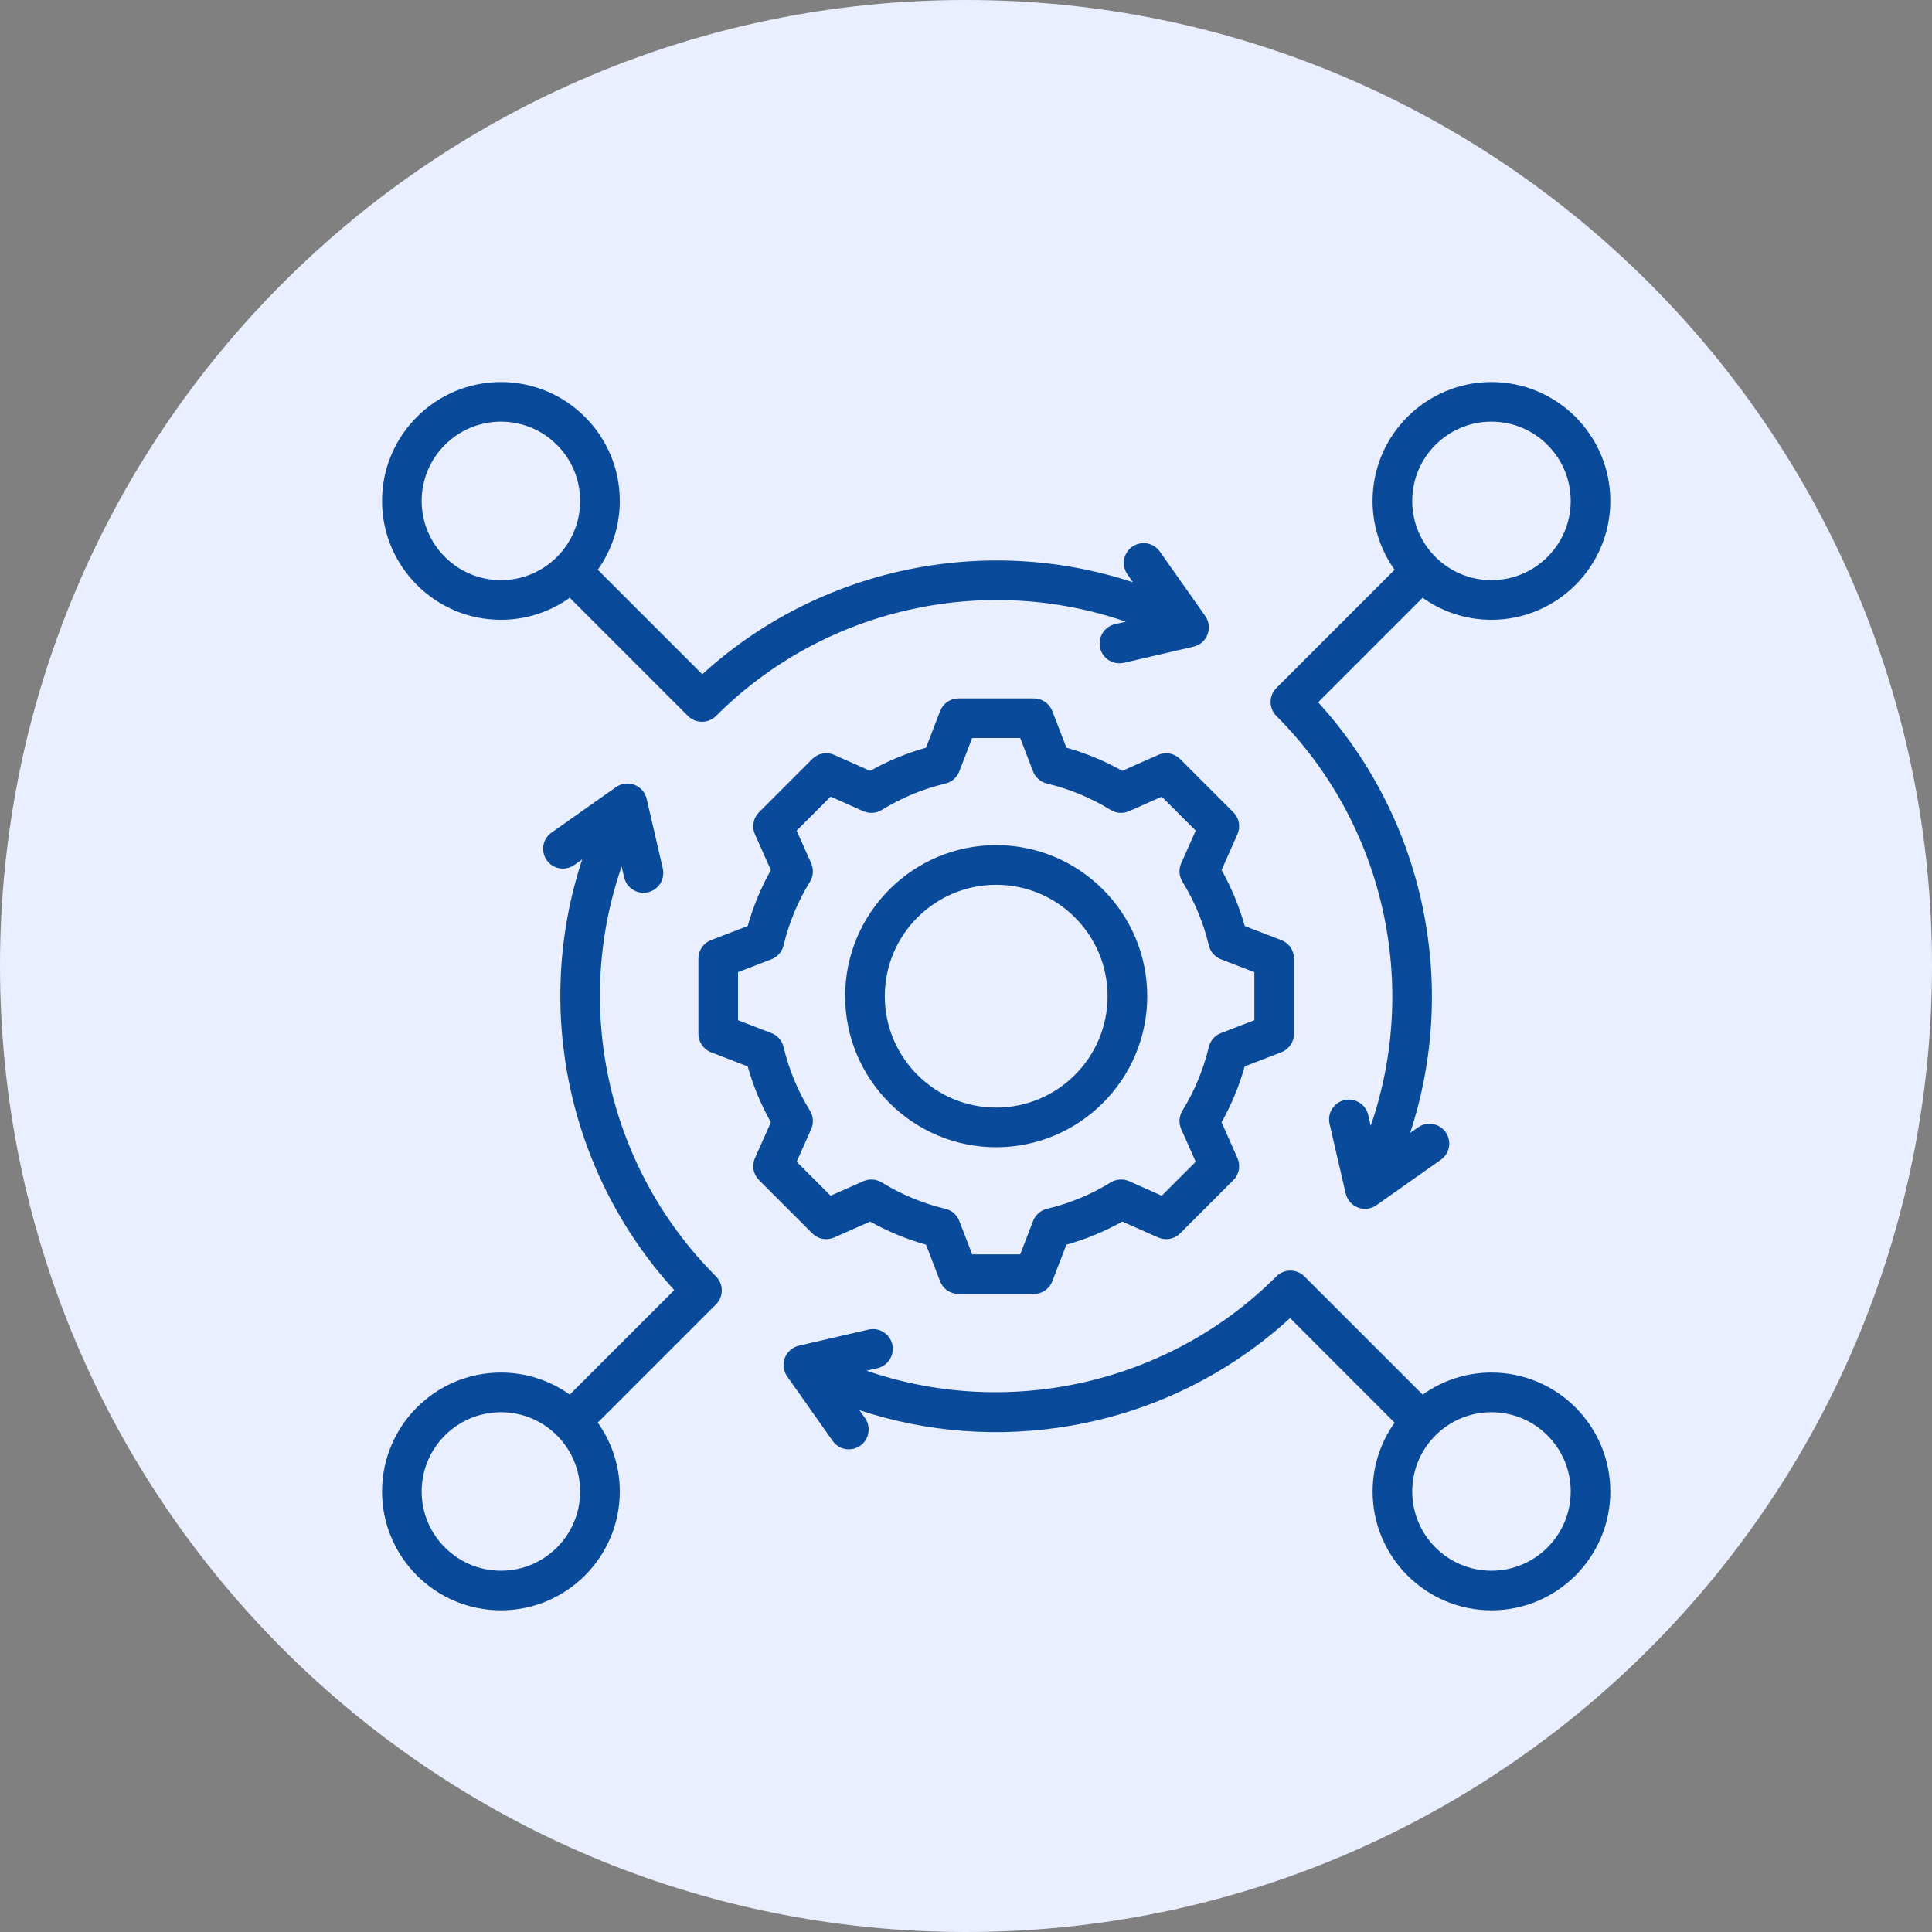 <svg width="32" height="32" viewBox="0 0 32 32" fill="none" xmlns="http://www.w3.org/2000/svg">
<rect x="0" y="0" width="32" height="32" fill="#808080" stroke="none"/>
<g clip-path="url(#clip0_2773_7986)">
<path d="M16 32C24.837 32 32 24.837 32 16C32 7.163 24.837 0 16 0C7.163 0 0 7.163 0 16C0 24.837 7.163 32 16 32Z" fill="#E9EFFF"/>
<g clip-path="url(#clip1_2773_7986)">
<path d="M13.818 20.496L14.412 20.233C14.704 20.397 15.015 20.525 15.338 20.616L15.571 21.222C15.595 21.284 15.637 21.337 15.691 21.375C15.746 21.412 15.811 21.432 15.877 21.432H17.123C17.189 21.432 17.254 21.412 17.309 21.375C17.364 21.337 17.406 21.284 17.429 21.222L17.663 20.616C17.985 20.526 18.296 20.397 18.589 20.233L19.182 20.496C19.243 20.523 19.31 20.531 19.375 20.519C19.44 20.507 19.5 20.475 19.547 20.428L20.428 19.547C20.475 19.5 20.507 19.44 20.519 19.375C20.531 19.31 20.523 19.242 20.496 19.182L20.233 18.588C20.397 18.296 20.526 17.985 20.616 17.663L21.222 17.429C21.284 17.405 21.337 17.363 21.375 17.309C21.412 17.254 21.433 17.189 21.433 17.123V15.877C21.433 15.811 21.412 15.746 21.375 15.691C21.337 15.636 21.284 15.595 21.222 15.571L20.617 15.338C20.526 15.015 20.397 14.704 20.233 14.411L20.496 13.818C20.523 13.758 20.531 13.69 20.519 13.625C20.507 13.56 20.475 13.5 20.428 13.453L19.547 12.572C19.5 12.525 19.44 12.493 19.375 12.481C19.31 12.469 19.243 12.477 19.182 12.504L18.588 12.768C18.296 12.603 17.985 12.475 17.663 12.384L17.43 11.778C17.406 11.716 17.364 11.663 17.309 11.625C17.254 11.588 17.19 11.568 17.123 11.568H15.877C15.811 11.568 15.746 11.588 15.691 11.625C15.637 11.663 15.595 11.716 15.571 11.778L15.338 12.384C15.015 12.475 14.704 12.604 14.412 12.768L13.818 12.504C13.758 12.477 13.69 12.469 13.625 12.481C13.56 12.493 13.5 12.525 13.453 12.572L12.572 13.453C12.525 13.5 12.493 13.56 12.481 13.625C12.469 13.69 12.477 13.758 12.504 13.818L12.768 14.412C12.604 14.704 12.475 15.015 12.384 15.338L11.778 15.571C11.716 15.595 11.663 15.636 11.625 15.691C11.588 15.746 11.568 15.811 11.568 15.877V17.123C11.568 17.189 11.588 17.254 11.626 17.309C11.663 17.363 11.716 17.406 11.778 17.429L12.384 17.663C12.475 17.985 12.604 18.296 12.768 18.589L12.504 19.182C12.477 19.243 12.469 19.31 12.481 19.375C12.493 19.44 12.525 19.5 12.572 19.547L13.453 20.428C13.5 20.475 13.56 20.507 13.625 20.519C13.69 20.531 13.758 20.523 13.818 20.496ZM13.415 18.396C13.214 18.07 13.066 17.713 12.978 17.341C12.966 17.289 12.941 17.241 12.906 17.201C12.87 17.161 12.826 17.13 12.777 17.111L12.224 16.898V16.102L12.777 15.889C12.826 15.87 12.871 15.839 12.906 15.799C12.941 15.759 12.966 15.711 12.978 15.659C13.067 15.287 13.214 14.931 13.415 14.605C13.443 14.559 13.46 14.508 13.463 14.454C13.467 14.401 13.457 14.348 13.436 14.299L13.195 13.758L13.758 13.195L14.299 13.436C14.348 13.457 14.401 13.467 14.455 13.463C14.508 13.46 14.559 13.443 14.605 13.415C14.931 13.214 15.287 13.067 15.659 12.978C15.711 12.966 15.759 12.941 15.799 12.906C15.839 12.871 15.87 12.826 15.889 12.777L16.102 12.224H16.898L17.111 12.777C17.13 12.826 17.161 12.871 17.201 12.906C17.241 12.941 17.289 12.966 17.341 12.978C17.713 13.067 18.069 13.214 18.395 13.415C18.441 13.443 18.492 13.46 18.546 13.463C18.599 13.467 18.652 13.457 18.701 13.436L19.242 13.195L19.805 13.758L19.564 14.299C19.543 14.348 19.533 14.401 19.537 14.454C19.541 14.508 19.557 14.559 19.585 14.604C19.786 14.931 19.934 15.287 20.022 15.659C20.035 15.711 20.059 15.759 20.095 15.799C20.13 15.839 20.174 15.87 20.224 15.889L20.776 16.102V16.898L20.224 17.111C20.174 17.13 20.129 17.161 20.094 17.201C20.059 17.241 20.035 17.289 20.022 17.341C19.933 17.713 19.786 18.069 19.585 18.395C19.557 18.441 19.541 18.492 19.537 18.545C19.533 18.599 19.543 18.652 19.564 18.701L19.805 19.242L19.242 19.805L18.701 19.564C18.652 19.543 18.599 19.533 18.546 19.537C18.493 19.541 18.441 19.557 18.396 19.585C18.07 19.786 17.713 19.934 17.341 20.022C17.289 20.035 17.241 20.059 17.201 20.094C17.161 20.13 17.13 20.174 17.111 20.224L16.898 20.776H16.102L15.889 20.223C15.87 20.174 15.839 20.129 15.799 20.094C15.759 20.059 15.711 20.034 15.659 20.022C15.287 19.933 14.931 19.786 14.605 19.585C14.559 19.557 14.508 19.541 14.455 19.537C14.402 19.533 14.348 19.543 14.3 19.564L13.758 19.805L13.195 19.242L13.436 18.701C13.457 18.652 13.467 18.599 13.463 18.546C13.46 18.492 13.443 18.441 13.415 18.396ZM16.5 19.002C17.879 19.002 19.002 17.879 19.002 16.5C19.002 15.121 17.879 13.998 16.5 13.998C15.121 13.998 13.998 15.121 13.998 16.5C13.998 17.879 15.121 19.002 16.5 19.002ZM16.5 14.655C17.518 14.655 18.345 15.482 18.345 16.5C18.345 17.517 17.517 18.345 16.5 18.345C15.483 18.345 14.655 17.517 14.655 16.5C14.655 15.483 15.483 14.655 16.5 14.655ZM22.703 18.648L22.662 18.467C22.652 18.425 22.634 18.385 22.609 18.35C22.584 18.315 22.552 18.285 22.516 18.263C22.479 18.24 22.439 18.224 22.396 18.217C22.354 18.21 22.31 18.212 22.268 18.221C22.226 18.231 22.186 18.249 22.151 18.274C22.116 18.299 22.086 18.331 22.064 18.367C22.041 18.404 22.025 18.445 22.018 18.487C22.011 18.53 22.013 18.573 22.022 18.615L22.289 19.768C22.301 19.82 22.326 19.869 22.361 19.91C22.397 19.95 22.442 19.981 22.492 20C22.542 20.02 22.596 20.026 22.65 20.02C22.703 20.013 22.754 19.993 22.798 19.962L23.867 19.208C23.937 19.158 23.985 19.082 24 18.996C24.014 18.911 23.994 18.823 23.944 18.752C23.894 18.681 23.818 18.633 23.733 18.618C23.648 18.603 23.56 18.623 23.489 18.672L23.356 18.765C24.166 16.307 23.594 13.563 21.832 11.632L23.563 9.901C23.885 10.13 24.279 10.266 24.703 10.266C25.789 10.266 26.672 9.382 26.672 8.297C26.672 7.211 25.789 6.328 24.703 6.328C23.618 6.328 22.734 7.211 22.734 8.297C22.734 8.721 22.87 9.115 23.099 9.437L21.141 11.395C21.08 11.456 21.045 11.54 21.045 11.627C21.045 11.714 21.08 11.797 21.141 11.859C22.926 13.644 23.515 16.298 22.703 18.648ZM24.703 6.984C25.427 6.984 26.016 7.573 26.016 8.297C26.016 9.021 25.427 9.609 24.703 9.609C23.979 9.609 23.391 9.021 23.391 8.297C23.391 7.573 23.979 6.984 24.703 6.984ZM10.296 14.352L10.338 14.533C10.355 14.605 10.396 14.67 10.454 14.716C10.512 14.762 10.584 14.787 10.658 14.787C10.707 14.787 10.756 14.776 10.801 14.755C10.845 14.733 10.884 14.702 10.915 14.663C10.946 14.625 10.967 14.579 10.978 14.531C10.989 14.483 10.989 14.433 10.978 14.385L10.711 13.232C10.699 13.18 10.674 13.131 10.639 13.09C10.603 13.05 10.559 13.019 10.508 12.999C10.458 12.98 10.404 12.974 10.35 12.98C10.297 12.987 10.246 13.007 10.202 13.038L9.133 13.792C9.063 13.842 9.015 13.918 9 14.004C8.986 14.089 9.006 14.177 9.056 14.248C9.106 14.319 9.182 14.367 9.267 14.382C9.352 14.397 9.44 14.377 9.511 14.328L9.643 14.235C8.832 16.694 9.402 19.433 11.168 21.368L9.437 23.099C9.115 22.87 8.721 22.734 8.297 22.734C7.211 22.734 6.328 23.618 6.328 24.703C6.328 25.789 7.211 26.672 8.297 26.672C9.382 26.672 10.266 25.789 10.266 24.703C10.266 24.279 10.13 23.885 9.901 23.563L11.859 21.605C11.889 21.575 11.914 21.539 11.93 21.499C11.947 21.459 11.955 21.416 11.955 21.373C11.955 21.33 11.947 21.287 11.93 21.248C11.914 21.208 11.889 21.172 11.859 21.141C10.069 19.352 9.483 16.703 10.296 14.352ZM8.297 26.016C7.573 26.016 6.984 25.427 6.984 24.703C6.984 23.979 7.573 23.391 8.297 23.391C9.021 23.391 9.609 23.979 9.609 24.703C9.609 25.427 9.021 26.016 8.297 26.016ZM8.297 10.266C8.721 10.266 9.115 10.13 9.437 9.901L11.395 11.859C11.459 11.923 11.543 11.955 11.627 11.955C11.711 11.955 11.795 11.923 11.859 11.859C13.644 10.073 16.297 9.485 18.648 10.297L18.467 10.338C18.425 10.348 18.385 10.366 18.35 10.391C18.315 10.416 18.285 10.448 18.263 10.484C18.24 10.521 18.224 10.562 18.217 10.604C18.21 10.647 18.212 10.69 18.221 10.732C18.238 10.804 18.279 10.869 18.337 10.915C18.395 10.961 18.467 10.986 18.541 10.986C18.565 10.986 18.59 10.983 18.615 10.978L19.768 10.711C19.82 10.699 19.869 10.674 19.91 10.639C19.95 10.603 19.981 10.559 20 10.508C20.02 10.458 20.026 10.404 20.02 10.35C20.013 10.297 19.993 10.246 19.962 10.202L19.209 9.133C19.158 9.063 19.082 9.015 18.996 9C18.911 8.986 18.823 9.006 18.752 9.056C18.682 9.106 18.633 9.182 18.618 9.267C18.603 9.352 18.623 9.44 18.672 9.511L18.765 9.644C16.307 8.834 13.564 9.405 11.632 11.168L9.901 9.437C10.13 9.115 10.266 8.721 10.266 8.297C10.266 7.211 9.382 6.328 8.297 6.328C7.211 6.328 6.328 7.211 6.328 8.297C6.328 9.382 7.211 10.266 8.297 10.266ZM8.297 6.984C9.021 6.984 9.609 7.573 9.609 8.297C9.609 9.021 9.021 9.609 8.297 9.609C7.573 9.609 6.984 9.021 6.984 8.297C6.984 7.573 7.573 6.984 8.297 6.984ZM24.703 22.734C24.279 22.734 23.885 22.87 23.564 23.099L21.605 21.141C21.544 21.08 21.46 21.045 21.373 21.045C21.286 21.045 21.203 21.08 21.141 21.141C19.362 22.921 16.701 23.513 14.352 22.703L14.533 22.662C14.618 22.642 14.691 22.589 14.737 22.516C14.784 22.442 14.798 22.353 14.779 22.268C14.759 22.183 14.707 22.11 14.633 22.064C14.559 22.017 14.47 22.003 14.385 22.022L13.232 22.289C13.18 22.301 13.131 22.326 13.091 22.361C13.05 22.397 13.019 22.442 12.999 22.492C12.98 22.542 12.974 22.596 12.98 22.65C12.987 22.703 13.007 22.754 13.038 22.798L13.792 23.867C13.822 23.91 13.862 23.945 13.909 23.969C13.956 23.993 14.008 24.006 14.06 24.006C14.12 24.006 14.179 23.989 14.23 23.958C14.282 23.927 14.324 23.882 14.351 23.829C14.379 23.775 14.391 23.715 14.387 23.655C14.383 23.596 14.363 23.538 14.328 23.489L14.235 23.357C15.357 23.728 16.552 23.818 17.732 23.615C19.097 23.379 20.348 22.765 21.368 21.832L23.099 23.564C22.87 23.885 22.735 24.279 22.735 24.703C22.734 25.789 23.618 26.672 24.703 26.672C25.789 26.672 26.672 25.789 26.672 24.703C26.672 23.618 25.789 22.734 24.703 22.734ZM24.703 26.016C23.979 26.016 23.391 25.427 23.391 24.703C23.391 23.979 23.979 23.391 24.703 23.391C25.427 23.391 26.016 23.979 26.016 24.703C26.016 25.427 25.427 26.016 24.703 26.016Z" fill="#0A4A9B"/>
</g>
</g>
<defs>
<clipPath id="clip0_2773_7986">
<rect width="32" height="32" fill="white"/>
</clipPath>
<clipPath id="clip1_2773_7986">
<rect width="21" height="21" fill="white" transform="translate(6 6)"/>
</clipPath>
</defs>
</svg>
